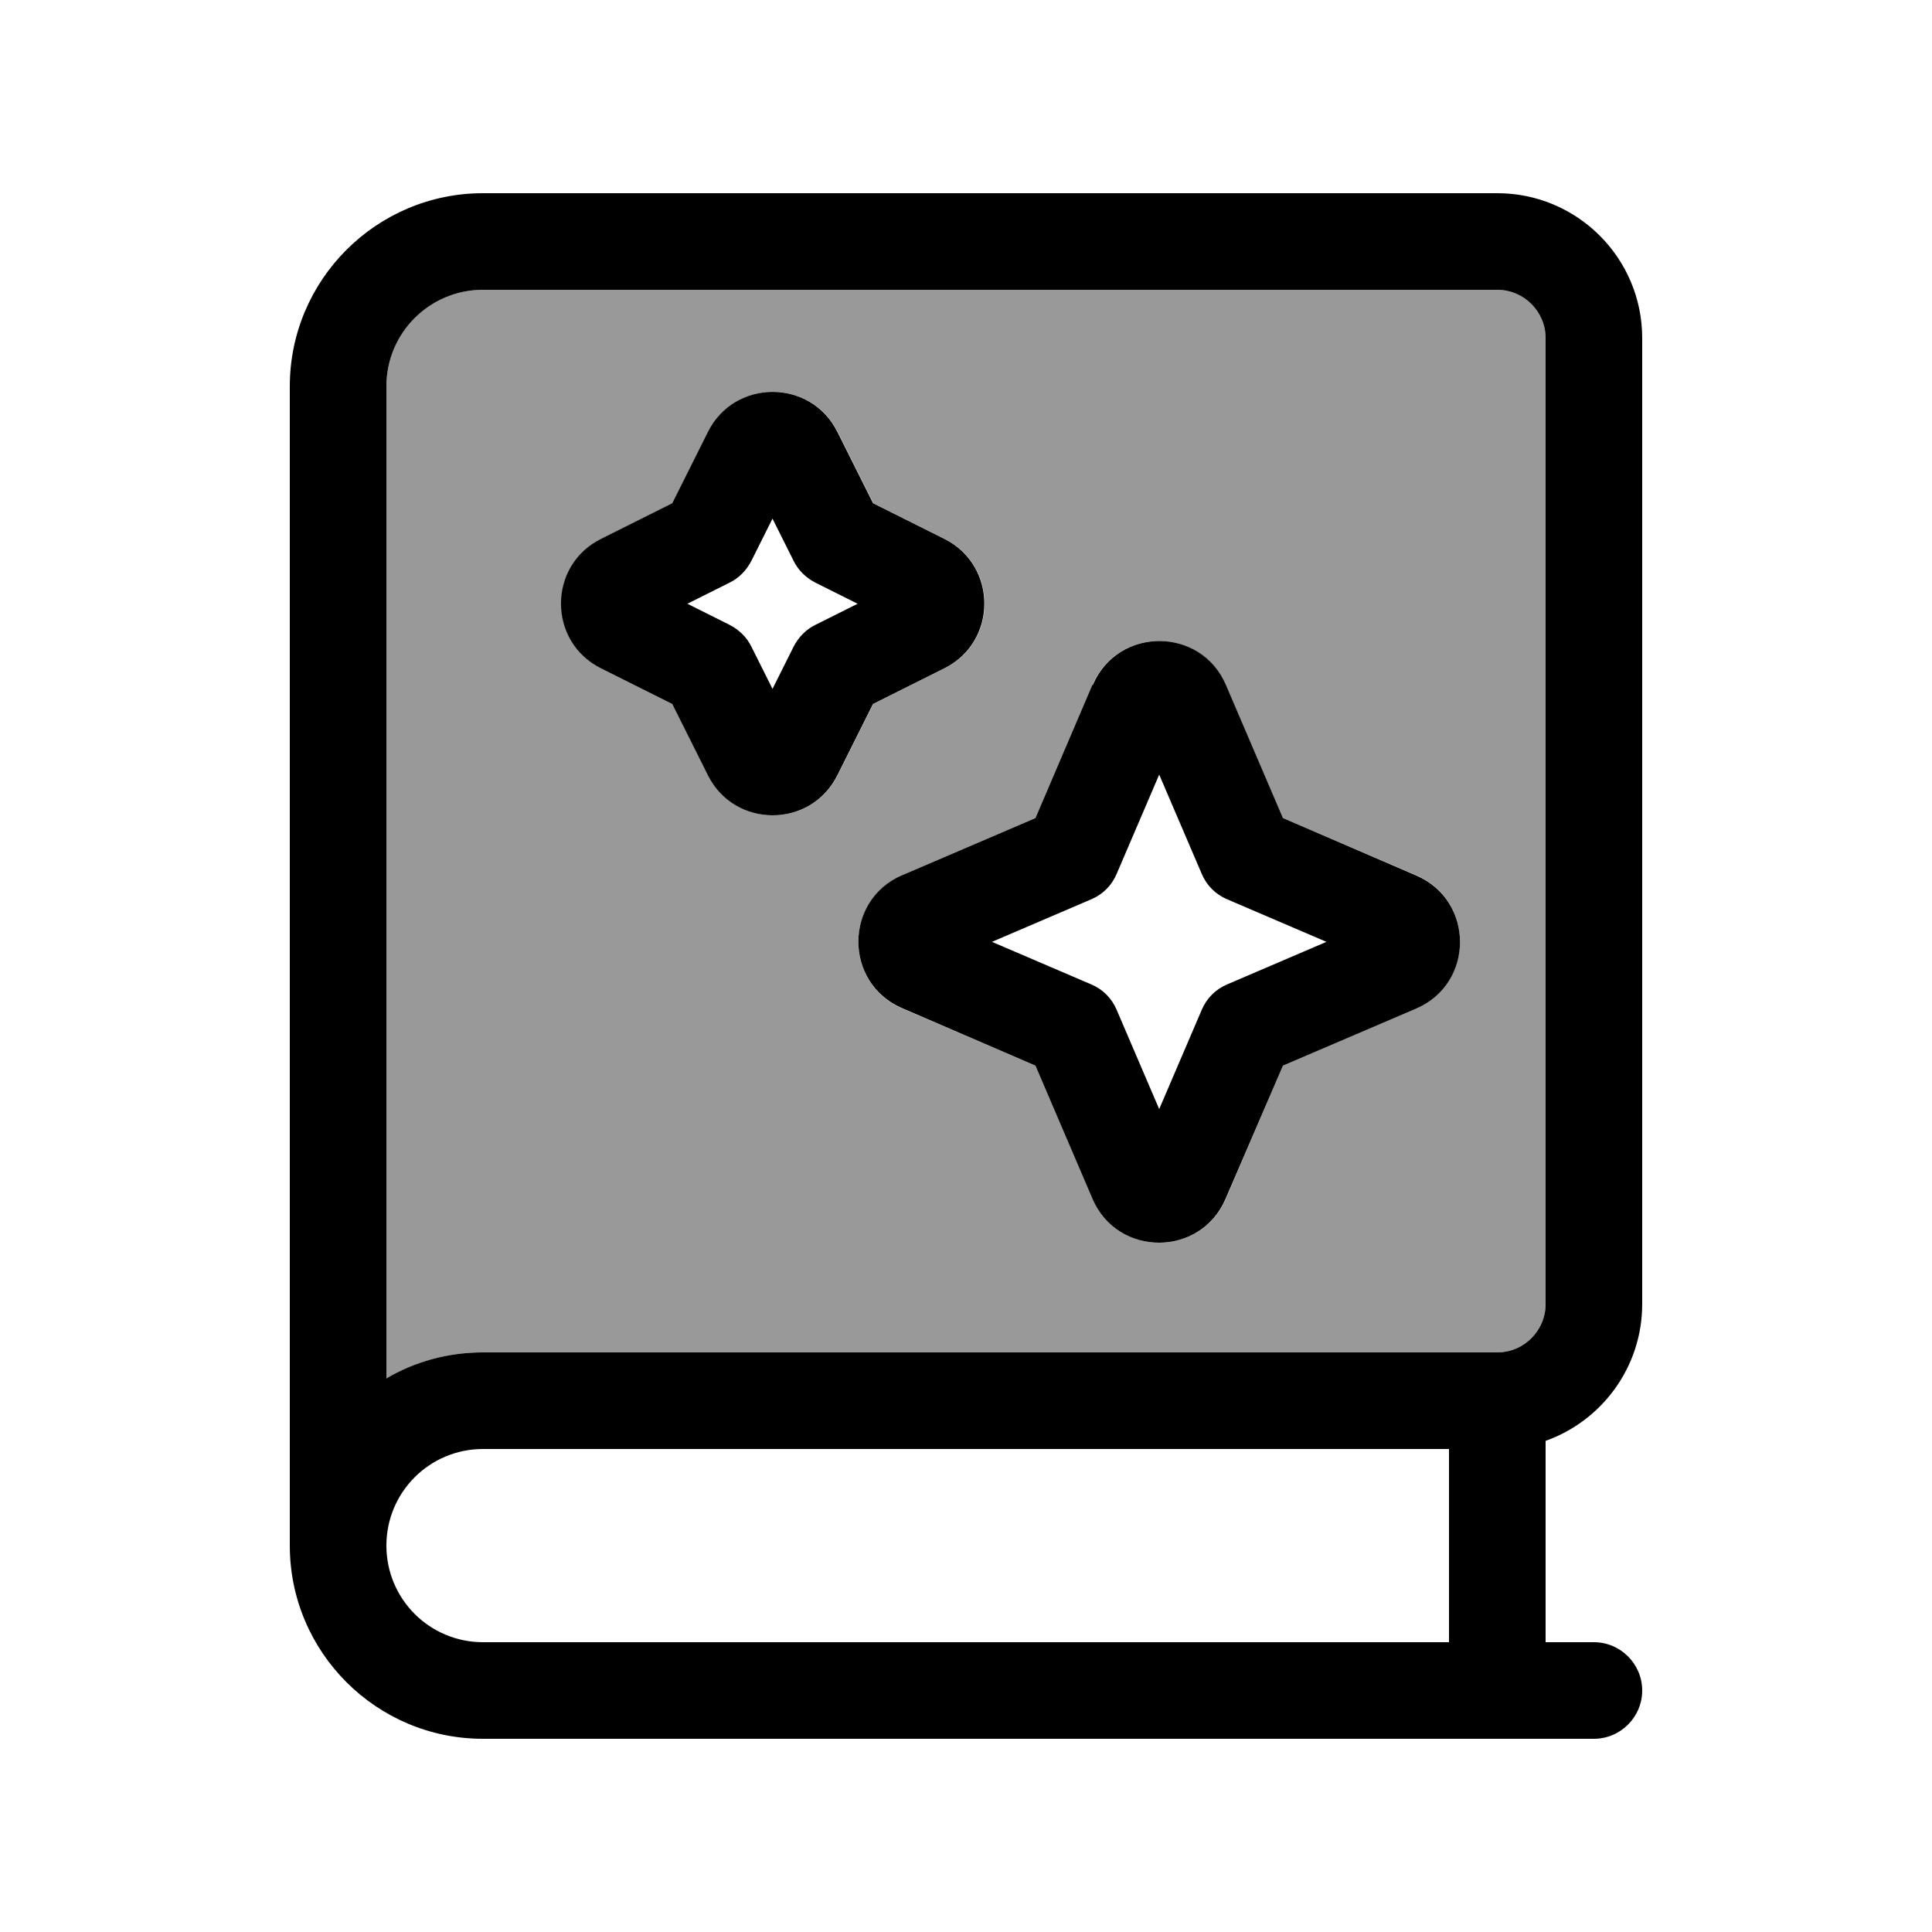 <svg xmlns="http://www.w3.org/2000/svg" viewBox="0 0 640 640"><!--! Font Awesome Pro 7.1.0 by @fontawesome - https://fontawesome.com License - https://fontawesome.com/license (Commercial License) Copyright 2025 Fonticons, Inc. --><path opacity=".4" fill="currentColor" d="M128 128L128 456.6C137.4 451.2 148.3 448 160 448L496 448C504.8 448 512 440.8 512 432L512 112C512 103.2 504.8 96 496 96L160 96C142.3 96 128 110.3 128 128zM199.2 178.5L222.8 166.7L234.6 143.1C243.4 125.4 268.7 125.4 277.5 143.1L289.3 166.7L312.9 178.5C330.6 187.3 330.6 212.6 312.9 221.4L289.3 233.2L277.5 256.8C268.7 274.5 243.4 274.5 234.6 256.8L222.8 233.2L199.2 221.4C181.5 212.6 181.5 187.3 199.2 178.5zM298.9 289.9L343 271L361.9 226.9C370.2 207.5 397.7 207.5 406 226.9L425 271L469.1 289.9C488.5 298.2 488.5 325.7 469.1 334L425 353L406.1 397.1C397.8 416.5 370.3 416.5 362 397.1L343 353L298.9 334.1C279.5 325.8 279.5 298.3 298.9 290z"/><path fill="currentColor" d="M160 64C124.7 64 96 92.7 96 128L96 512L96 512C96 547.3 124.7 576 160 576L528 576C536.8 576 544 568.8 544 560C544 551.2 536.8 544 528 544L512 544L512 477.3C530.6 470.7 544 452.9 544 432L544 112C544 85.5 522.5 64 496 64L160 64zM480 480L480 544L160 544C142.3 544 128 529.7 128 512C128 494.3 142.3 480 160 480L480 480zM160 448C148.3 448 137.4 451.1 128 456.6L128 128C128 110.3 142.3 96 160 96L496 96C504.8 96 512 103.2 512 112L512 432C512 440.8 504.8 448 496 448L160 448zM384 256.6L398.1 289.5C399.7 293.3 402.7 296.3 406.5 297.9L439.4 312L406.5 326.1C402.7 327.7 399.7 330.7 398.1 334.5L384 367.4L369.9 334.5C368.3 330.7 365.3 327.7 361.5 326.1L328.6 312L361.5 297.9C365.3 296.3 368.3 293.3 369.9 289.5L384 256.6zM361.9 226.8L343 271L298.9 289.9C279.5 298.2 279.5 325.7 298.9 334L343 353L361.9 397.1C370.2 416.5 397.7 416.5 406 397.1L425 353L469.1 334.1C488.5 325.8 488.5 298.3 469.1 290L425 271L406.1 226.9C397.8 207.5 370.3 207.5 362 226.9zM248.9 185.8L255.9 171.8L262.9 185.8C264.4 188.9 267 191.4 270.1 193L284.1 200L270.1 207C267 208.5 264.5 211.1 262.9 214.2L255.9 228.2L248.9 214.2C247.4 211.1 244.8 208.6 241.7 207L227.7 200L241.7 193C244.8 191.5 247.3 188.9 248.9 185.8zM277.4 143.1C268.6 125.4 243.3 125.4 234.5 143.1L222.7 166.7L199.1 178.5C181.4 187.3 181.4 212.6 199.1 221.4L222.7 233.2L234.5 256.8C243.3 274.5 268.6 274.5 277.4 256.8L289.2 233.2L312.8 221.4C330.5 212.6 330.5 187.3 312.8 178.5L289.2 166.7L277.4 143.1z"/></svg>